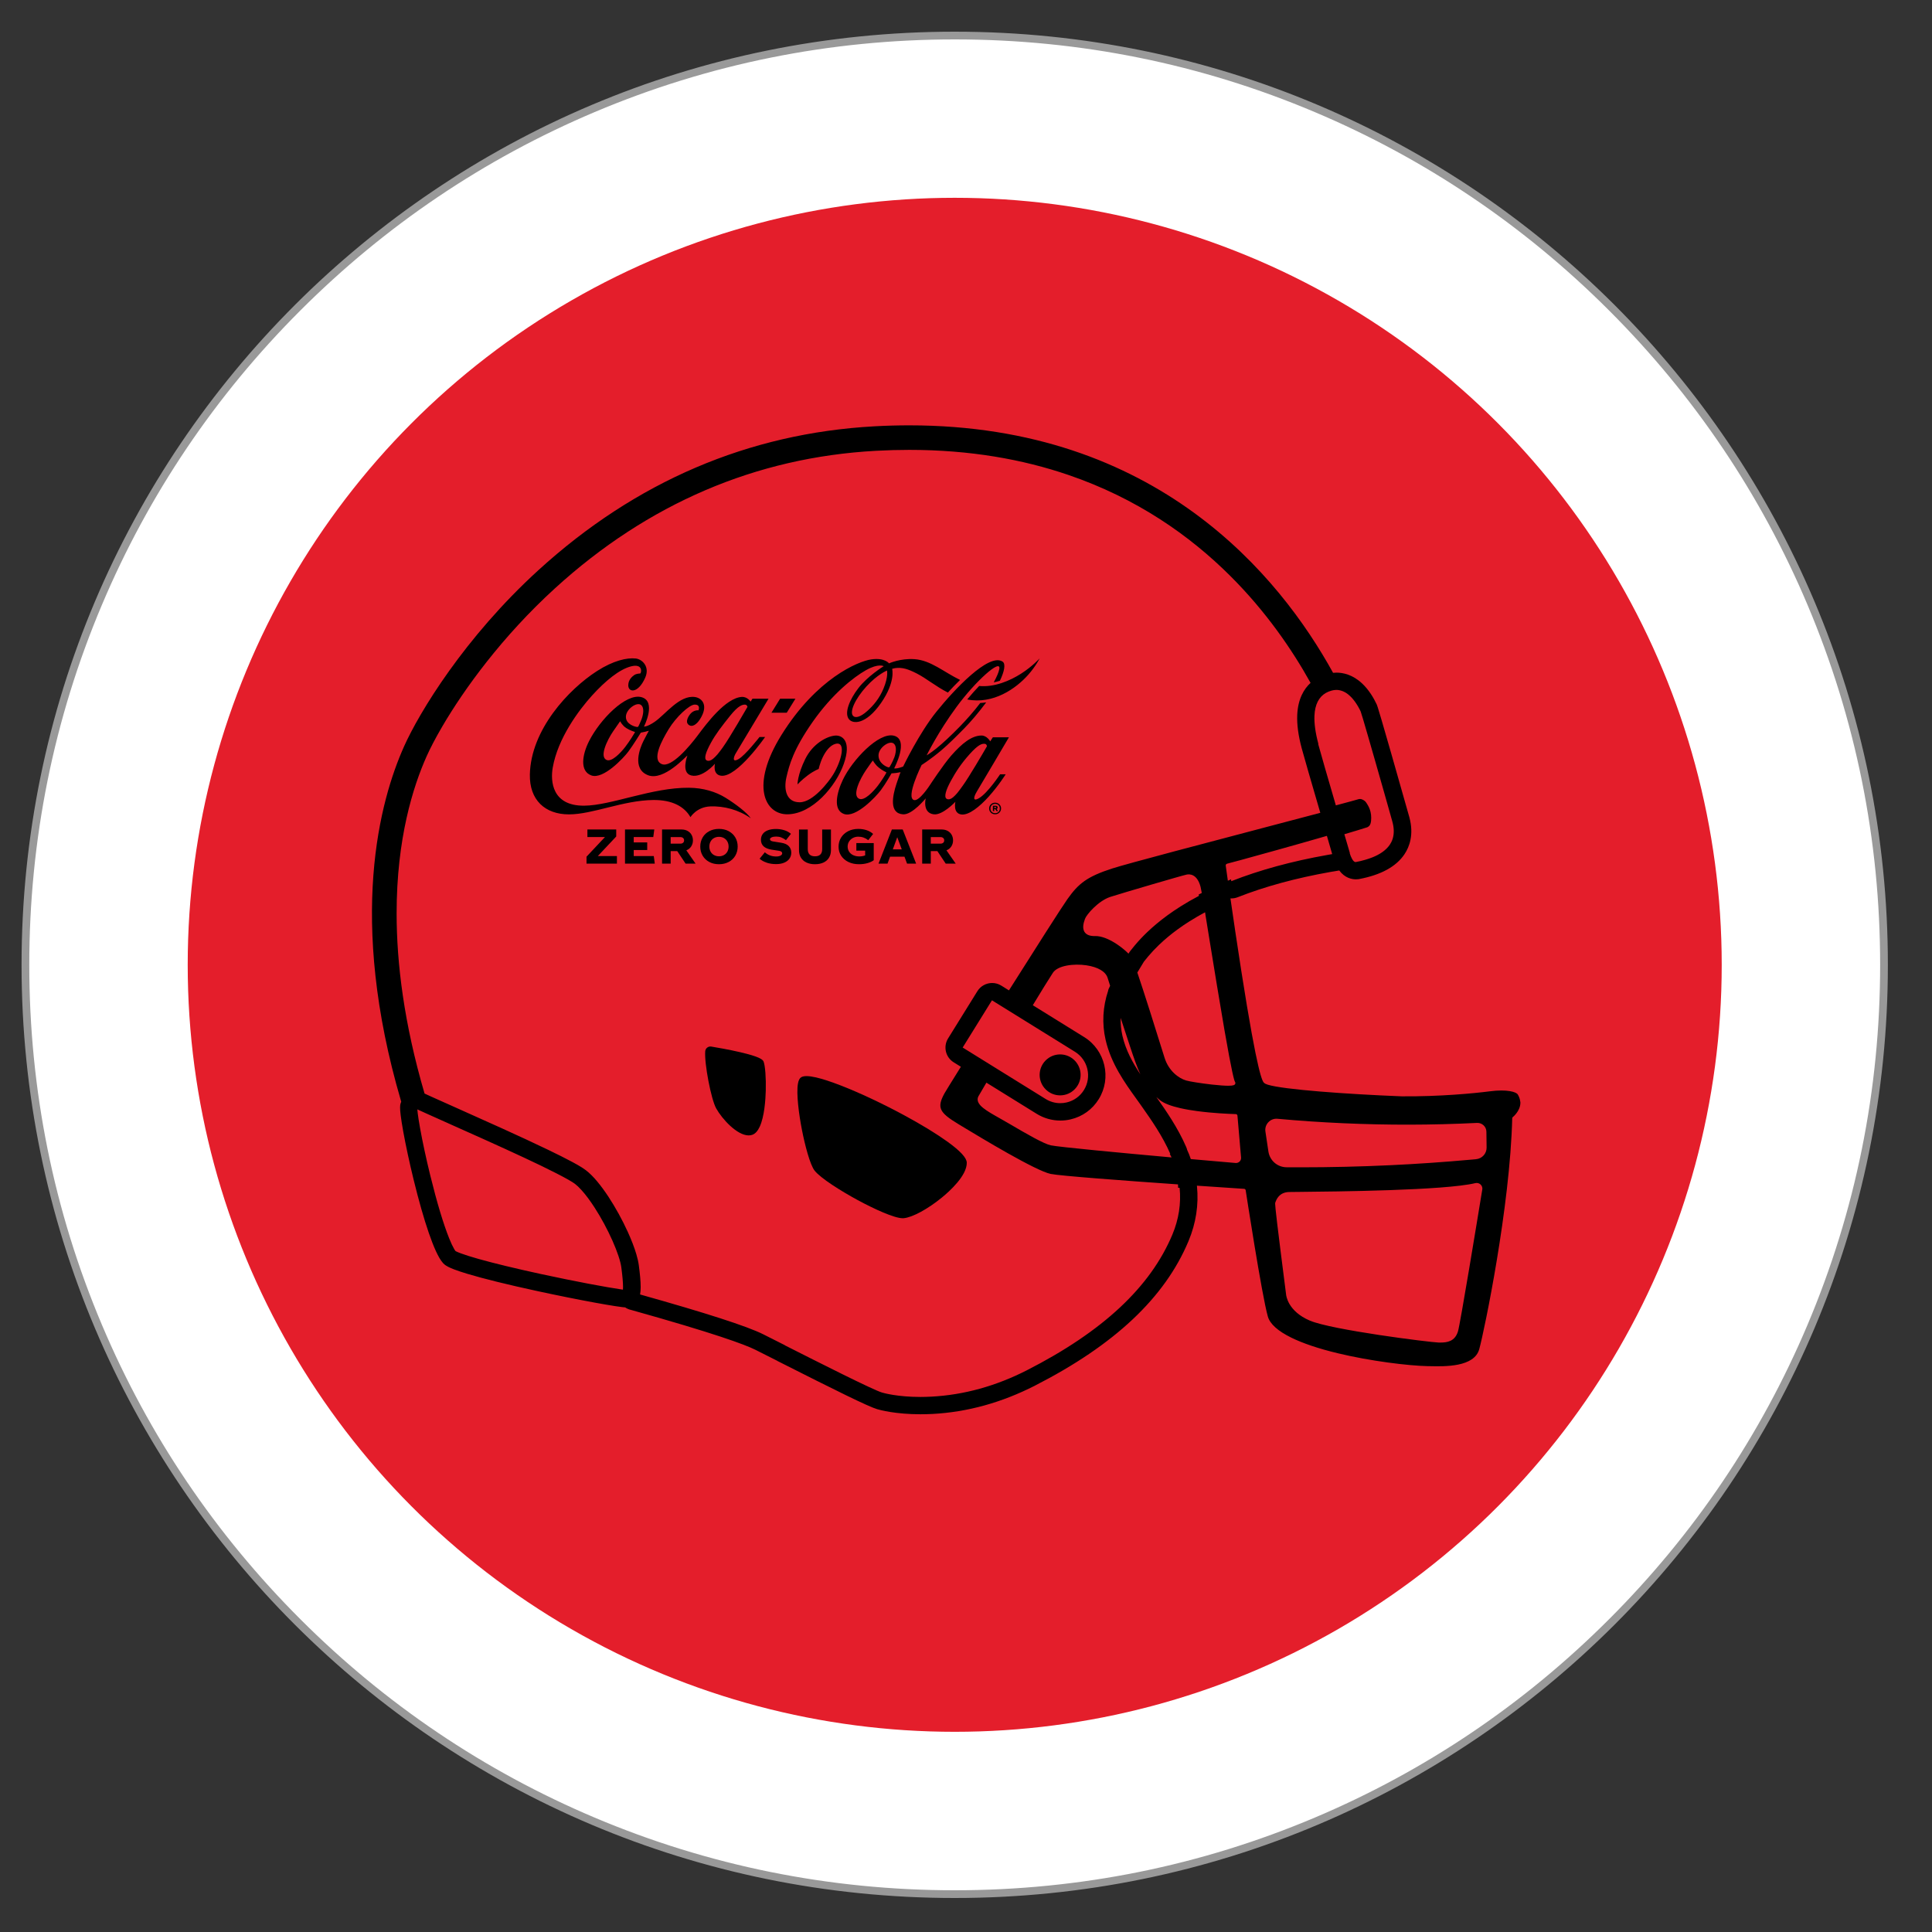 <?xml version="1.0" encoding="UTF-8"?>
<svg id="Layer_1" data-name="Layer 1" xmlns="http://www.w3.org/2000/svg" viewBox="0 0 500 500">
  <rect x="0" y="0" width="500" height="500" fill="#333333" stroke="none"/>
  <defs>
    <style>
      .cls-1 {
        fill: #fff;
      }

      .cls-2 {
        fill: #e41e2b;
      }

      .cls-3 {
        fill: #999;
      }
    </style>
  </defs>
  <g>
    <path class="cls-1" d="M247.08,490.2c-64.24,0-124.63-25.02-170.06-70.44C31.6,374.33,6.58,313.93,6.58,249.7S31.6,125.06,77.02,79.64C122.45,34.21,182.84,9.2,247.08,9.2s124.63,25.02,170.06,70.44c45.42,45.42,70.44,105.82,70.44,170.06s-25.02,124.63-70.44,170.06c-45.42,45.42-105.82,70.44-170.06,70.44Z"/>
    <path class="cls-3" d="M247.08,10.2c32.33,0,63.7,6.33,93.22,18.82,28.52,12.06,54.13,29.33,76.13,51.33,22,22,39.27,47.61,51.33,76.13,12.49,29.53,18.82,60.89,18.82,93.22s-6.33,63.7-18.82,93.22c-12.06,28.52-29.33,54.13-51.33,76.13-22,22-47.61,39.27-76.13,51.33-29.53,12.49-60.89,18.82-93.22,18.82s-63.7-6.33-93.22-18.82c-28.52-12.06-54.13-29.33-76.13-51.33-22-22-39.27-47.61-51.33-76.13-12.49-29.53-18.82-60.89-18.82-93.22s6.33-63.7,18.82-93.22c12.06-28.52,29.33-54.13,51.33-76.13,22-22,47.61-39.27,76.13-51.33,29.53-12.49,60.89-18.82,93.22-18.82M247.08,8.2C113.71,8.2,5.58,116.32,5.58,249.7s108.12,241.5,241.5,241.5,241.5-108.12,241.5-241.5S380.46,8.2,247.08,8.2h0Z"/>
  </g>
  <circle class="cls-2" cx="247.08" cy="249.69" r="198.5"/>
  <g>
    <g>
      <path d="M191.61,272.32c-2.84-.66-5.94-1.21-7.54-1.47-.37-.06-.76.04-1.05.27-.3.23-.48.58-.51.95-.25,3.17,1.52,12.42,2.83,14.77,1.53,2.75,5.4,7,8.41,7,.33,0,.65-.05.96-.16.75-.27,1.4-.98,1.91-2.1,1.21-2.64,1.5-6.98,1.56-9.34.09-3.27-.15-6.42-.56-7.49-.21-.56-1.09-1.28-6.01-2.43Z"/>
      <path d="M233.88,315.27c2.25-.21,6.23-2.36,9.89-5.36,1.96-1.6,6.5-5.68,6.43-9.02-.03-1.24-1.65-3-4.95-5.39-2.81-2.03-6.68-4.4-11.21-6.85-5.6-3.03-11.58-5.84-16.42-7.72-2.57-1-4.73-1.7-6.41-2.09-1.94-.44-3.2-.46-3.87-.04-.41.25-.68.79-.83,1.64-.46,2.61.24,7.94,1.05,12.06.76,3.87,2.07,8.92,3.25,10.44,1.6,2.04,7.02,5.4,11.18,7.65,4.25,2.3,9.46,4.69,11.64,4.69.08,0,.16,0,.23-.01Z"/>
      <path d="M393.43,285.12v-.1c-.02-.13-.04-.25-.07-.38,0-.05-.02-.09-.03-.14-.02-.09-.05-.18-.08-.27-.03-.08-.06-.16-.09-.25-.03-.07-.06-.14-.09-.21-.03-.07-.07-.14-.1-.21-.05-.09-.1-.18-.15-.27h0c-.35-.71-2.84-1.44-7.25-.86-4,.52-12.89,1.38-22.81,1.3-14.22-.56-30.59-1.75-34.66-3.01h0s0,0,0,0c-.46-.14-.76-.29-.94-.45-.4-.37-1.61-1.5-5.93-29.1-1.06-6.79-2.06-13.56-2.79-18.64.02,0,.03-.02.05-.02.06,0,.12,0,.18,0,.56,0,1.12-.1,1.65-.31,7-2.76,15.07-4.96,24-6.54.24-.04.48-.08.71-.12h.03c.54-.1,1.05-.18,1.54-.26,1.46,1.97,3.28,2.29,4.3,2.29.19,0,.39-.01.58-.03l.16-.02.16-.03c5.62-1.07,9.55-3.23,11.68-6.42,1.26-1.88,2.49-5.06,1.26-9.57v-.03s-.07-.22-.07-.22c-7.83-27.68-8.22-28.59-8.35-28.89l-.03-.06-.03-.06c-.71-1.51-1.94-3.67-3.75-5.36-2.46-2.31-4.96-2.8-6.63-2.8-.29,0-.59.02-.88.05-13.82-25.08-45.62-64.05-109.69-64.05-2.95,0-5.98.08-9,.25-32.59,1.79-61.85,14.32-86.98,37.24-19.14,17.45-30.85,36.86-34.75,45.58-6.26,13.97-14.68,44.48-.79,91.82.01.05.03.09.05.14-.05.12-.1.25-.14.37-.08.24-.11.42-.13.6-.02.18-.03.36-.03.57,0,.45.04,1.06.16,2.03.12.97.32,2.29.65,4.13.65,3.59,1.62,8.11,2.68,12.44,1.34,5.48,2.68,10.18,3.94,13.83.63,1.82,1.23,3.38,1.82,4.67.3.64.59,1.22.88,1.73.3.51.6.97.96,1.38.27.3.5.47.73.63.21.14.42.26.65.38.42.21.88.41,1.42.62.94.36,2.1.75,3.5,1.17,4.17,1.26,10.41,2.8,18.12,4.47,5.44,1.18,10.76,2.24,14.92,3,2.08.38,3.88.69,5.27.9.7.11,1.29.19,1.78.25.25.03.46.05.67.07.03,0,.06,0,.09,0,.39.27.84.48,1.32.61h.04c21.82,6.11,29.63,9.01,32.34,10.36,1.39.69,3.34,1.68,5.6,2.82l1.02-2,1.02-2s0,0,0,0c-2.27-1.15-4.23-2.14-5.63-2.84-4.09-2.05-14.8-5.51-31.84-10.29.11-.61.15-1.24.15-1.95,0-1.46-.17-3.26-.48-5.62-.12-.89-.34-1.84-.64-2.85-.52-1.77-1.29-3.74-2.22-5.79-1.4-3.07-3.16-6.29-5.03-9.13-.94-1.42-1.9-2.74-2.87-3.9-.97-1.16-1.95-2.16-2.97-2.94-.3-.23-.62-.45-.99-.68-.69-.44-1.53-.92-2.51-1.44-1.72-.93-3.87-2-6.28-3.16-7.22-3.48-16.8-7.75-23.56-10.77-2.81-1.25-5-2.23-6.59-2.95-.72-.33-1.32-.6-1.79-.82-5.33-18.2-7.23-33.73-7.23-46.64,0-19.33,4.26-32.81,7.76-40.63.9-2.02,2.29-4.72,4.14-7.87,5.56-9.47,15.32-23.06,29.09-35.62,12.03-10.97,25.02-19.43,38.88-25.37,13.86-5.94,28.61-9.36,44.16-10.21,2.95-.16,5.84-.24,8.65-.24,15.71,0,29.33,2.44,41.15,6.48,17.72,6.05,31.4,15.67,41.85,26.07,9.36,9.31,16.12,19.24,20.85,27.75-1.71,1.57-3.26,4.12-3.45,8.28-.11,2.47.28,5.38,1.16,8.66.61,2.27,2.57,9.02,4.6,15.97l.21.72c-3.51.93-7.65,2.02-12.03,3.17-16.87,4.44-37.86,9.96-41.78,11.22-6.6,2.13-8.78,3.92-11.62,7.92-1.41,1.98-8.4,12.96-15.15,23.64l-1.99-1.24c-.74-.46-1.55-.67-2.36-.67-1.5,0-2.97.75-3.82,2.12l-7.58,12.22c-.63,1.01-.83,2.23-.56,3.39s.99,2.16,2,2.79l1.87,1.16c-2.48,3.98-4.03,6.48-4.25,6.89-1.99,3.66-1.41,4.92,3.61,7.95.26.15.56.34.89.54,5.23,3.16,19.11,11.54,22.98,12.35,2.45.51,19.44,1.77,32.96,2.71.02.29.03.58.03.87.13,0,.26.02.39.03.41,4.07-.22,8.12-1.86,12.06-5.7,13.61-18.01,25.11-37.64,35.13-8.02,4.1-16.34,6.4-24.72,6.84-1,.05-1.95.08-2.85.08-5.93,0-9.51-1.01-9.95-1.14-2.36-.7-16.08-7.64-25.16-12.23l-1.01,2-1.01,2c15.36,7.77,23.59,11.84,25.91,12.53.74.22,4.77,1.32,11.23,1.32,1.01,0,2.05-.03,3.09-.08,9.02-.47,17.94-2.94,26.53-7.33,20.61-10.53,33.61-22.76,39.74-37.4,1.94-4.63,2.67-9.42,2.19-14.24,0-.04-.01-.07-.02-.11,6.94.47,12.08.81,12.23.82.2.01.37.16.4.36.04.27,4.18,27.26,5.74,32.7.55,1.91,2.59,3.74,6.06,5.45,3.02,1.48,7.05,2.84,11.99,4.03,8.44,2.04,18.35,3.25,23.39,3.35h.35c4.07.1,11.64.26,12.92-4.41,1.32-4.8,7.97-36.84,8.53-59.73,0-.13.06-.25.16-.33.02-.01,1.86-1.49,1.95-3.55,0-.14,0-.28,0-.42ZM116.38,290.88c5.49,2.45,12.83,5.72,19.21,8.7,3.19,1.49,6.14,2.91,8.49,4.12,1.17.6,2.2,1.15,3.01,1.61.41.23.76.45,1.06.63.29.18.52.34.66.45.49.37,1.06.92,1.67,1.59,1.07,1.18,2.25,2.76,3.39,4.53,1.72,2.65,3.36,5.72,4.62,8.55.63,1.41,1.16,2.77,1.56,3.97.4,1.2.66,2.25.75,2.99.3,2.26.44,3.93.44,5.03,0,.28,0,.52-.02.71-.13-.02-.27-.04-.42-.06-1.78-.25-4.82-.78-8.48-1.47-3.67-.7-7.98-1.57-12.37-2.52-6.62-1.44-12.14-2.78-16.08-3.89-1.97-.55-3.55-1.06-4.63-1.46-.54-.2-.96-.38-1.21-.51-.06-.03-.11-.06-.15-.08-.1-.13-.23-.32-.37-.58-.36-.61-.8-1.54-1.27-2.72-.71-1.77-1.51-4.09-2.34-6.84-.83-2.76-1.69-5.95-2.56-9.48-1.04-4.24-2-8.69-2.62-12.16-.32-1.77-.51-3.02-.61-3.87-.05-.43-.08-.76-.1-1.01.62.29,1.41.65,2.37,1.08,1.54.7,3.53,1.58,5.98,2.68ZM341.19,192.5c-.76-2.83-1.1-5.29-1.01-7.3.13-2.87,1.14-4.85,2.99-5.89.43-.24.91-.44,1.43-.58.2-.06.4-.1.6-.13s.4-.04.59-.05c.02,0,.04,0,.06,0,0,0,0,0,0,0,.14,0,.27,0,.4.02.03,0,.07,0,.1.01.14.02.27.04.41.07,0,0,0,0,0,0,.13.03.27.07.4.11.03.01.07.02.1.03.27.09.53.21.79.35.03.02.06.04.1.05.26.15.52.33.77.53.03.03.06.05.09.08.13.1.25.21.38.33.32.3.62.63.9.98.28.34.53.7.76,1.05.35.53.64,1.05.88,1.53.08.16.15.31.22.46.12.28.93,3.03,2.02,6.8.09.33.19.66.29,1.01.44,1.54.92,3.22,1.42,4.94.77,2.68,1.56,5.48,2.3,8.07.37,1.29.72,2.53,1.04,3.68.14.49.27.96.4,1.42.09.3.17.59.25.88.08.28.16.56.23.82.07.26.14.51.21.75h0s0,0,0,0c.47,1.64.52,3.12.15,4.42-.1.35-.23.69-.4,1.02-.11.22-.23.43-.37.63-1.01,1.51-2.68,2.56-4.5,3.29-.61.24-1.23.45-1.85.63-.39.11-.78.21-1.17.31-.02,0-.04.01-.07.02-.41.1-.81.18-1.2.25-.03,0-.06,0-.09,0-.02,0-.04,0-.06,0-.02,0-.04,0-.06-.01-.02,0-.04-.01-.06-.02-.02,0-.04-.02-.06-.03-.02,0-.04-.02-.05-.03-.02-.01-.04-.03-.06-.04-.02-.01-.04-.03-.05-.04-.02-.02-.04-.03-.06-.05-.02-.02-.03-.03-.05-.05-.02-.02-.04-.04-.06-.06-.02-.02-.03-.04-.05-.06-.02-.02-.04-.05-.05-.07-.02-.02-.03-.04-.05-.07-.02-.03-.04-.05-.05-.08-.02-.02-.03-.05-.05-.07-.02-.03-.03-.06-.05-.09-.01-.03-.03-.05-.04-.08-.02-.03-.03-.06-.05-.1-.01-.03-.03-.05-.04-.08-.02-.03-.03-.07-.05-.1-.01-.03-.03-.06-.04-.08-.02-.04-.03-.07-.05-.11-.01-.03-.02-.06-.04-.08-.02-.04-.03-.08-.05-.12-.01-.03-.02-.06-.03-.08-.02-.04-.03-.08-.05-.13,0-.03-.02-.05-.03-.08-.02-.05-.03-.1-.05-.15,0-.02-.01-.04-.02-.06-.02-.07-.05-.14-.07-.2v-.03s0-.05,0-.05v-.02s0-.03,0-.03v-.03c-.04-.11-.07-.22-.1-.34-.1-.35-.22-.76-.35-1.2h0c-.14-.49-.3-1.02-.46-1.57-.16-.55-.33-1.13-.5-1.7.5-.15.99-.29,1.47-.44.44-.13.87-.26,1.29-.39l.08-.02c.41-.12.81-.25,1.21-.37.04-.01.08-.03.13-.04.44-.13.86-.27,1.28-.4h.01s0,0,0,0c.07-.02.14-.05.22-.07.08-.03.17-.05.25-.08.06-.02.11-.05.15-.08.39-.21.75-.63.83-1.69v-.03s0,0,0,0c.02-.22.03-.44.03-.66v-.04c0-.21-.01-.43-.04-.64v-.07c-.03-.21-.06-.41-.11-.62v-.06c-.06-.21-.12-.42-.18-.62-.06-.18-.13-.36-.2-.53-.03-.07-.06-.14-.1-.21-.05-.1-.09-.2-.15-.29-.05-.09-.09-.17-.14-.25-.04-.07-.09-.14-.13-.21-.06-.09-.12-.19-.18-.28-.03-.05-.06-.11-.11-.17s-.1-.13-.18-.2h-.01s-.04-.07-.04-.07c-.03-.04-.07-.07-.11-.09l-.04-.02s-.1-.07-.15-.11c-.02-.01-.03-.02-.05-.03-.04-.02-.07-.05-.11-.07-.02-.01-.04-.02-.06-.03-.04-.02-.08-.04-.12-.06-.02,0-.04-.02-.05-.03-.06-.03-.12-.05-.18-.07,0,0,0,0,0,0-.06-.02-.12-.03-.18-.05-.02,0-.04,0-.06-.01-.04,0-.09-.01-.13-.02-.02,0-.04,0-.06,0-.02,0-.03,0-.05,0-.03,0-.05,0-.08,0-.02,0-.04,0-.06,0-.06,0-.12.02-.19.04-.67.21-2.81.78-5.9,1.61-2.04-6.98-3.98-13.67-4.57-15.87ZM317.54,223.53s.04,0,.08-.02c.06-.02.17-.05.31-.08.05-.01.11-.03.17-.05.12-.03.26-.07.42-.11.24-.07.53-.14.86-.23.11-.03.22-.06.34-.09.08-.02.15-.04.23-.06.2-.05.4-.11.62-.17h.03c4.73-1.3,14.18-3.9,22.8-6.4l.24.82c.34,1.15.67,2.3.95,3.27.06.22.12.43.18.63-.17.03-.34.06-.52.09h0c-.23.04-.47.08-.72.13-9.23,1.63-17.59,3.92-24.87,6.79-.02-.16-.05-.32-.07-.48-.27.12-.54.24-.82.36-.34-2.41-.54-3.87-.55-3.91-.03-.21.11-.42.31-.47ZM311.94,236.59h0c.32,1.97.69,4.25,1.1,6.77,1.17,7.19,2.62,16.13,3.87,23.34,1.89,10.85,2.5,12.97,2.7,13.27.14.21.14.45,0,.64-.11.15-.28.38-1.73.38-.87,0-2.21-.08-4.28-.31-2.74-.31-5.71-.78-6.63-1.05-1.91-.56-4.52-2.45-5.6-5.93-2.46-7.92-5.32-16.96-7.03-22.01.73-1.24,1.38-2.31,1.68-2.78l.05-.07c.34-.43.69-.86,1.04-1.28.88-1.05,1.85-2.08,2.89-3.07,1.42-1.35,2.99-2.67,4.69-3.91,1.03-.76,2.13-1.5,3.27-2.22h.02c1.23-.78,2.53-1.54,3.89-2.26.03.16.05.33.08.5ZM295.14,278.05c-1.97-2.96-3.79-6.23-4.65-9.96h0c-.35-1.55-.51-3.1-.47-4.66.23.71.47,1.44.71,2.16.59,1.8,1.2,3.62,1.76,5.35.96,2.9,1.76,5.19,2.64,7.1ZM280.74,237.95c.02-.06.04-.1.05-.14.34-1.03,3.4-4.67,6.58-5.7,2.95-.95,18.55-5.53,19.74-5.77.79-.16,2.72-.16,3.6,3.19.06.23.16.77.31,1.57-.27.13-.54.26-.8.4.02.11.04.23.06.35-1.63.86-3.21,1.76-4.7,2.7h0s0,0,0,0c-1.23.78-2.43,1.59-3.55,2.41-1.85,1.36-3.58,2.8-5.14,4.29-1.15,1.1-2.23,2.25-3.21,3.42-.39.47-.78.94-1.14,1.41h0s-.21.27-.49.72c-.66-.67-1.64-1.52-2.83-2.33-2.17-1.48-4.22-2.26-5.79-2.22-1.29.04-2.2-.29-2.69-.97-.79-1.09-.23-2.66.01-3.33ZM256.72,258.88l21.48,13.32c3.37,2.09,4.41,6.53,2.32,9.9-1.01,1.63-2.6,2.77-4.47,3.21-.55.13-1.1.19-1.66.19-1.32,0-2.62-.37-3.77-1.08l-21.48-13.32,7.58-12.22ZM271.92,296.4c-1.78-.37-6.29-2.97-10.76-5.6-.79-.46-1.57-.9-2.32-1.33-1.8-1.01-3.36-1.89-4.42-2.75-.48-.39-1.93-1.58-1.21-2.99.12-.22.88-1.53,2.07-3.54l12.99,8.05c1.85,1.15,3.98,1.76,6.14,1.76.9,0,1.8-.1,2.68-.31,3.04-.71,5.61-2.56,7.26-5.22,3.39-5.47,1.7-12.68-3.77-16.08l-13.29-8.24c2.09-3.44,4.21-6.9,5.21-8.41,1.26-1.89,5.4-2.4,8.66-1.92,3.01.45,5.01,1.64,5.5,3.28.1.33.32,1.04.64,2.02-.34.67-.54,1.14-.5,1.24-1.41,4.22-1.64,8.51-.67,12.75h0s0,0,0,0c1.41,6.15,4.98,11.12,7.85,15.11.42.58.81,1.12,1.18,1.65l.43.61c2.37,3.37,5.29,7.53,7.3,12.17-.06,0-.12-.01-.18-.02.18.29.34.6.49.91-13.12-1.18-29.16-2.69-31.26-3.13ZM320.8,300.61c-.24.24-.57.37-.91.37-.04,0-.07,0-.11,0-1.82-.15-6.19-.53-11.6-1.01-.27-.83-.58-1.62-.94-2.36-.06-.26-.14-.51-.25-.76-2.19-5.05-5.25-9.42-7.72-12.93.28.26.58.52.89.77,1.12.91,3.06,1.59,5.31,2.1l.1.02c1.36.31,2.84.55,4.32.75h.03c4.02.54,8.05.71,9.91.77.22,0,.4.18.42.39l.94,10.88h0c.02.39-.12.75-.39,1.02ZM383.61,307.86c-1.33,8.14-5.71,34.83-6.29,36.71-.39,1.27-1.07,2-1.9,2.41-.03.02-.06.03-.1.04-.74.34-1.6.43-2.48.43-.17,0-.34,0-.51,0-2.42-.08-27.67-3.26-33.35-5.68-5.7-2.43-6.13-6.49-6.15-6.83-.04-.3-.77-5.95-1.47-11.58-1.47-11.75-1.39-11.94-1.32-12.11.01-.03.02-.07.04-.11.23-.63.91-2.56,3.5-2.65.33-.01,1.31-.02,2.79-.03,9.27-.09,37.47-.36,45.45-2.27.48-.12.99.02,1.35.35.36.34.53.83.45,1.31ZM382.02,300c-.52.05-1.04.09-1.56.14h-.02c-6.82.61-13.72,1.09-20.55,1.41-7.75.37-15.6.55-23.38.55-1.18,0-2.36,0-3.54-.01-2.38-.02-4.36-1.74-4.71-4.09l-.77-5.16c-.13-.88.14-1.76.76-2.41.61-.65,1.48-.98,2.37-.89,11.29,1.03,22.75,1.54,34.07,1.52,5.83-.01,11.74-.16,17.56-.45.63-.03,1.23.19,1.7.62.46.43.72,1.02.73,1.65l.05,4.11c.02,1.54-1.16,2.86-2.7,3Z"/>
      <path d="M279.66,278.18c0-2.92-2.38-5.3-5.3-5.3s-5.3,2.38-5.3,5.3,2.38,5.3,5.3,5.3,5.3-2.38,5.3-5.3Z"/>
    </g>
    <g>
      <polygon points="205.85 180.83 201.89 180.83 199.65 184.45 203.61 184.45 205.85 180.83"/>
      <g>
        <path d="M194.3,211.76c-3.16-2.22-7-3.2-10.49-3.06-3.53.14-5.12,2.78-5.12,2.78-1.6-2.78-4.75-4.48-9.61-4.44-7.86.09-15.66,3.72-21.84,3.72s-10.25-3.72-10.11-10.34c.25-11.59,10.05-22.05,17.37-26.75,4.21-2.7,7.73-3.51,10.04-3.25,1.68.19,3.71,2.13,2.43,4.99-1.87,4.2-4.46,3.84-4.37,1.84.05-1.3.92-2.12,1.57-2.57.42-.29,1.15-.37,1.53-.38.37-.31.65-2.61-2.36-1.85-3.02.76-6.64,3.72-10.11,7.54-3.46,3.82-8.85,11.06-10.18,18.65-.62,3.52-.2,9.94,8.14,9.87,7.07-.06,17.51-4.72,27.1-4.64,3.72.03,6.96,1.03,9.49,2.59,2.49,1.54,5.47,3.77,6.52,5.29M196.56,190.73h1.45s-7.26,10.5-11.37,10.03c-2.29-.27-1.61-3.1-1.61-3.1,0,0-3.23,3.77-6.17,3.02-2.68-.69-.96-5.15-.96-5.15-.3.12-6.11,6.67-10.18,5.1-4.27-1.64-2.06-7.12-1.24-8.77.69-1.39,1.45-2.74,1.45-2.74,0,0-.66.19-1.06.28-.41.09-1.02.21-1.02.21,0,0-2.02,3.28-3.25,4.92-1.23,1.64-6.47,7.27-9.56,6.15-3.09-1.12-2.33-5.44-.59-8.88,2.81-5.57,9.49-12.41,13.51-11.39,4.06,1.04.7,7.63.7,7.63,0,0,.81.1,2.75-1.22,2.79-1.9,6.46-7.02,10.45-6.43,1.87.28,3.61,2.2,1.23,5.85-.76,1.17-2.04,2.22-3.03,1.19-.61-.64-.08-1.82.56-2.62.9-1.14,2.15-.98,2.15-.98,0,0,.65-1.51-1.01-1.48-1.36.03-4.79,3.19-6.72,6.38-1.78,2.93-4.47,7.93-1.76,9.02,2.48,1,7.19-4.6,9.37-7.53,2.18-2.93,7.15-9.59,11.32-9.86,1.44-.09,2.29,1.22,2.29,1.22l.48-.76h4.16s-7.85,13.12-8.47,14.12c-.48.78-1.12,2.53.66,1.54,1.78-.98,5.47-5.74,5.47-5.74M164.22,189.4c-.07-.03-1.12-.33-2.15-.98-1.02-.66-1.5-1.63-1.53-1.7-.04-.07-.08-.02-.12.04-.04.06-.26.34-1.75,2.52-1.49,2.18-3.69,6.65-1.62,7.42,1.32.49,3.54-1.83,4.74-3.37,1.11-1.43,2.44-3.62,2.5-3.75.06-.13,0-.16-.07-.19M165.87,182.43c-1.09-.83-3.88,1.11-3.89,3.08-.01,2.03,2.52,2.6,2.84,2.62,0,0,.29.08.4-.16.07-.15.41-.78.8-1.79.38-1.01.87-2.98-.15-3.75M187.11,193.35c1.68-2.31,6.33-10.4,6.33-10.4,0,0-.08-.57-.62-.59-.64-.03-1.71.19-3.84,2.85-2.14,2.67-3.78,4.79-4.98,7-1.32,2.41-1.9,4.11-1.14,4.57.21.13.54.15.8.08.5-.12,1.14-.62,2.03-1.64.41-.48.88-1.12,1.43-1.87M264.29,174.32c-2.93,1.88-6.98,3.59-10.88,3.21-.99,1.02-2.04,2.2-3.1,3.49,6.76,1.33,12.67-2.85,15.82-6.42,1.96-2.22,2.93-4.21,2.93-4.21,0,0-1.87,2.07-4.77,3.93M252.71,205.03c-.56.9-1.2,2.62.65,1.54,2.25-1.3,5.46-6.18,5.46-6.18h1.45s-1.91,3.03-4.41,5.79c-2.28,2.53-5.07,4.83-7.03,4.61-2.29-.27-1.58-3.28-1.58-3.28,0,0-3.29,3.49-5.55,3.24-3.06-.34-2.13-4.13-2.13-4.13,0,0-3.46,4.26-5.82,4.13-3.7-.21-2.78-4.73-1.75-7.89.55-1.69,1.06-3.03,1.06-3.03,0,0-.37.1-1.16.21-.41.06-1.17.1-1.17.1,0,0-1.54,2.72-2.77,4.36-1.23,1.64-6.47,7.27-9.56,6.15-2.85-1.04-1.91-5.41-.25-8.88,2.42-5.06,9.23-12.33,13.17-11.38,4.07.99.1,8.43.1,8.43,0,0,0,.03.04.04.08.03.29.05.79-.04.78-.15,1.49-.45,1.49-.45,0,0,4.09-8.58,8.62-14.2,4.52-5.62,13.55-15.28,17.1-12.95.87.57.47,2.55-.69,4.96-.52.16-1.05.31-1.6.42.78-1.42,1.3-2.61,1.45-3.45.53-2.9-6.24,3.21-11.07,9.8-4.84,6.58-7.74,12.54-7.74,12.54,0,0,.97-.55,2.5-1.78,1.59-1.28,3.77-3.29,6.15-5.74,1.59-1.65,3.47-3.72,5.23-6.04.52-.03,1.04-.08,1.54-.16-1.96,2.64-4.02,5.05-5.77,6.82-1.92,1.95-4.02,4.05-5.83,5.58-2.89,2.43-5.12,3.81-5.12,3.81,0,0-4.24,8.53-1.93,9.08,1.35.32,4.02-3.8,4.02-3.8,0,0,3.48-5.32,5.58-7.72,2.87-3.26,5.33-5.15,7.8-5.19,1.44-.02,2.29,1.51,2.29,1.51l.68-1.05h4.16s-7.77,13.19-8.39,14.18M229.29,199.83c-.07-.03-.97-.44-1.91-1.22-.93-.78-1.41-1.68-1.44-1.74-.04-.07-.08-.02-.12.04-.04.06-.21.2-1.7,2.39-1.49,2.18-3.76,6.69-1.69,7.45,1.32.49,3.52-1.82,4.72-3.36,1.11-1.43,2.16-3.24,2.21-3.37.06-.13,0-.16-.07-.19M231.4,196.15c.38-1.01.87-2.98-.15-3.75-1.09-.83-3.88,1.11-3.89,3.08-.01,2.03,1.96,2.94,2.44,3.07.27.07.36.06.49-.16.09-.14.72-1.24,1.1-2.25M255.3,193.36c.09-.15.12-.28.12-.28,0,0-.08-.57-.62-.59-.64-.03-1.52.09-3.82,2.64-2.29,2.54-3.68,4.74-4.89,6.95-1.32,2.41-1.85,4.2-1.09,4.66.21.13.54.14.8.08.52-.13,1.09-.6,1.98-1.63.41-.48.87-1.16,1.42-1.91,1.51-2.07,5.34-8.6,6.09-9.92M264.29,174.32c-2.93,1.88-6.98,3.59-10.88,3.21-.99,1.02-2.04,2.2-3.1,3.49,6.76,1.33,12.67-2.85,15.82-6.42,1.96-2.22,2.93-4.21,2.93-4.21,0,0-1.87,2.07-4.77,3.93M245.3,179.23c-3.2-1.64-5.53-3.64-7.96-4.89-2.32-1.19-3.82-1.68-5.69-1.43-.31.04-.77.19-.77.19,0,0,.97,3.3-2.87,8.84-3.89,5.62-7.42,5.59-8.42,4.03-1.05-1.63.3-4.95,2.57-7.9,2.37-3.09,6.54-5.66,6.54-5.66,0,0-1.33-.81-4.6,1.04-3.18,1.8-8.67,6.09-13.75,13.33-5.07,7.24-6.09,11.22-6.82,14.36-.73,3.14-.06,6.49,3.42,6.49s7.52-5.3,8.66-7.15c2.12-3.43,3.5-8.7.62-7.97-1.42.36-2.57,1.94-3.3,3.45-.75,1.56-1.05,3.05-1.05,3.05,0,0-1.2.43-2.82,1.64-1.61,1.21-2.67,2.36-2.67,2.36,0,0,0-2.5,2-6.56,2-4.06,5.66-5.91,7.74-6.08,1.87-.15,4.3,1.43,2.25,7.3-2.06,5.86-8.14,12.98-14.54,13.07-5.9.09-9.77-7.45-1.56-20.59,9.08-14.54,19.75-19,23.21-19.5,3.46-.5,4.59,1.03,4.59,1.03,0,0,2.9-1.34,6.58-1.09,4.23.29,7.5,3.28,11.81,5.38-1.13,1.09-2.2,2.21-3.16,3.27M229.55,173.53s-2.47.99-5.35,4.16c-2.89,3.18-4.55,6.74-3.31,7.68.47.36,1.57.42,3.57-1.37,1.56-1.4,3.14-3.23,4.21-5.85,1.29-3.14.88-4.58.88-4.62"/>
        <path d="M258.32,207.93c.24.13.42.32.56.55.14.23.2.48.2.75s-.07.53-.2.76c-.14.23-.32.41-.56.55-.24.13-.5.2-.79.2s-.55-.07-.79-.2c-.24-.13-.42-.32-.56-.55-.14-.23-.2-.48-.2-.76s.07-.52.2-.75c.14-.23.32-.41.56-.55.24-.13.5-.2.79-.2s.55.07.79.2M258.17,210.29c.19-.1.33-.25.43-.43.1-.18.15-.39.15-.62s-.05-.43-.15-.62c-.1-.18-.25-.33-.43-.43-.19-.1-.4-.16-.63-.16s-.45.05-.63.16c-.19.1-.33.25-.44.43-.1.18-.15.39-.15.62s.05.44.15.62c.1.18.25.33.43.43s.4.16.64.16.45-.05.64-.16M258.12,209.21c-.04.07-.11.13-.19.16l.36.53h-.4l-.32-.5h-.26v.5h-.35v-1.36h.79c.13,0,.24.04.32.12.08.08.12.18.12.31,0,.09-.02.17-.07.24M257.31,209.1h.37s.08-.01.1-.04c.03-.02.04-.06.04-.1s-.01-.07-.04-.1c-.03-.02-.06-.04-.1-.04h-.37v.26Z"/>
      </g>
      <g>
        <path d="M159.66,221.55v1.95h-7.87v-1.79l4.78-5.09h-4.55v-1.95h7.46v1.81l-4.76,5.06h4.94Z"/>
        <path d="M169.45,223.5h-7.7v-8.83h7.58l-.26,1.95h-5.06v1.39h3.49v1.97h-3.49v1.57h5.19l.26,1.95Z"/>
        <path d="M175.3,220.27h-1.73v3.23h-2.23v-8.83h5.03c.61,0,1.14.13,1.59.38.45.25.79.59,1.02,1.02.23.42.35.9.35,1.41,0,.59-.15,1.11-.45,1.58-.3.46-.72.8-1.26,1l2.4,3.45h-2.59l-2.15-3.23ZM173.57,218.34h2.5c.29,0,.53-.08.71-.23.18-.16.26-.36.26-.63s-.09-.46-.26-.61c-.18-.16-.41-.23-.71-.23h-2.5v1.7Z"/>
        <path d="M186.07,223.66c-.93,0-1.77-.19-2.5-.58-.74-.39-1.31-.93-1.72-1.62-.41-.69-.62-1.48-.62-2.37s.21-1.67.62-2.37c.41-.7.99-1.24,1.72-1.62.74-.39,1.57-.58,2.5-.58s1.77.19,2.5.58,1.31.93,1.72,1.62c.41.69.62,1.48.62,2.37s-.21,1.67-.62,2.37c-.41.7-.99,1.24-1.72,1.62-.74.39-1.57.58-2.5.58ZM186.07,216.57c-.48,0-.91.11-1.29.32-.38.21-.67.51-.88.89-.21.38-.32.82-.32,1.31s.11.93.32,1.31c.21.38.51.68.88.89.38.21.81.32,1.29.32s.91-.11,1.29-.32c.38-.21.67-.51.88-.89.21-.38.32-.82.32-1.31s-.11-.93-.32-1.31c-.21-.38-.51-.68-.88-.89-.38-.21-.81-.32-1.29-.32Z"/>
        <path d="M198.42,223.25c-.76-.25-1.38-.59-1.83-1.02l1.35-1.66c.82.73,1.79,1.09,2.93,1.09.49,0,.87-.08,1.15-.24.27-.16.41-.35.41-.58,0-.36-.29-.58-.86-.66l-1.89-.29c-1.83-.29-2.75-1.15-2.75-2.56,0-.56.15-1.06.45-1.48.3-.42.75-.75,1.33-.97.58-.23,1.29-.34,2.12-.34.73,0,1.43.1,2.12.31s1.27.53,1.74.95l-1.28,1.63c-.4-.31-.81-.54-1.22-.7-.41-.16-.85-.23-1.32-.23s-.87.07-1.16.2c-.29.14-.44.3-.44.48,0,.3.25.49.76.58l2.13.34c.89.14,1.55.43,1.98.88.43.45.64,1.01.64,1.68,0,.6-.16,1.12-.47,1.56-.31.45-.77.79-1.36,1.04-.59.25-1.3.37-2.12.37-.86,0-1.67-.12-2.43-.37Z"/>
        <path d="M208.71,223.22c-.62-.29-1.1-.72-1.43-1.26-.34-.55-.5-1.2-.5-1.95v-5.33h2.27v5.1c0,.6.16,1.05.47,1.36.31.31.78.47,1.39.47s1.09-.15,1.4-.47c.31-.31.47-.76.47-1.36v-5.1h2.27v5.33c0,.75-.17,1.4-.5,1.95-.33.55-.81.97-1.43,1.26-.62.29-1.36.44-2.21.44s-1.57-.15-2.19-.44Z"/>
        <path d="M226.11,222.63c-.4.3-.93.55-1.59.74-.66.19-1.39.29-2.2.29-1.03,0-1.95-.19-2.75-.58-.81-.39-1.43-.93-1.88-1.61-.45-.69-.67-1.47-.67-2.34s.22-1.69.66-2.38c.44-.7,1.05-1.24,1.82-1.64.77-.39,1.64-.59,2.61-.59.8,0,1.53.11,2.19.34.66.22,1.21.55,1.66.96l-1.26,1.62c-.76-.61-1.62-.91-2.58-.91-.5,0-.96.11-1.38.33-.42.22-.75.53-1,.91-.25.39-.37.83-.37,1.32s.13.93.38,1.32c.25.39.61.7,1.07.91s.98.32,1.56.32c.55,0,1.05-.09,1.52-.26v-1.24h-2.28v-1.96h4.5v4.44Z"/>
        <path d="M234.07,221.71h-3.72l-.66,1.79h-2.33l3.46-8.83h2.8l3.47,8.83h-2.35l-.66-1.79ZM233.37,219.81l-1.16-3.14-1.15,3.14h2.32Z"/>
        <path d="M242.62,220.27h-1.73v3.23h-2.23v-8.83h5.03c.61,0,1.14.13,1.59.38.45.25.79.59,1.02,1.02.23.42.35.9.35,1.41,0,.59-.15,1.11-.45,1.58-.3.46-.72.8-1.26,1l2.4,3.45h-2.59l-2.15-3.23ZM240.89,218.34h2.5c.29,0,.53-.08.71-.23.18-.16.26-.36.26-.63s-.09-.46-.26-.61c-.18-.16-.41-.23-.71-.23h-2.5v1.7Z"/>
      </g>
    </g>
  </g>
</svg>